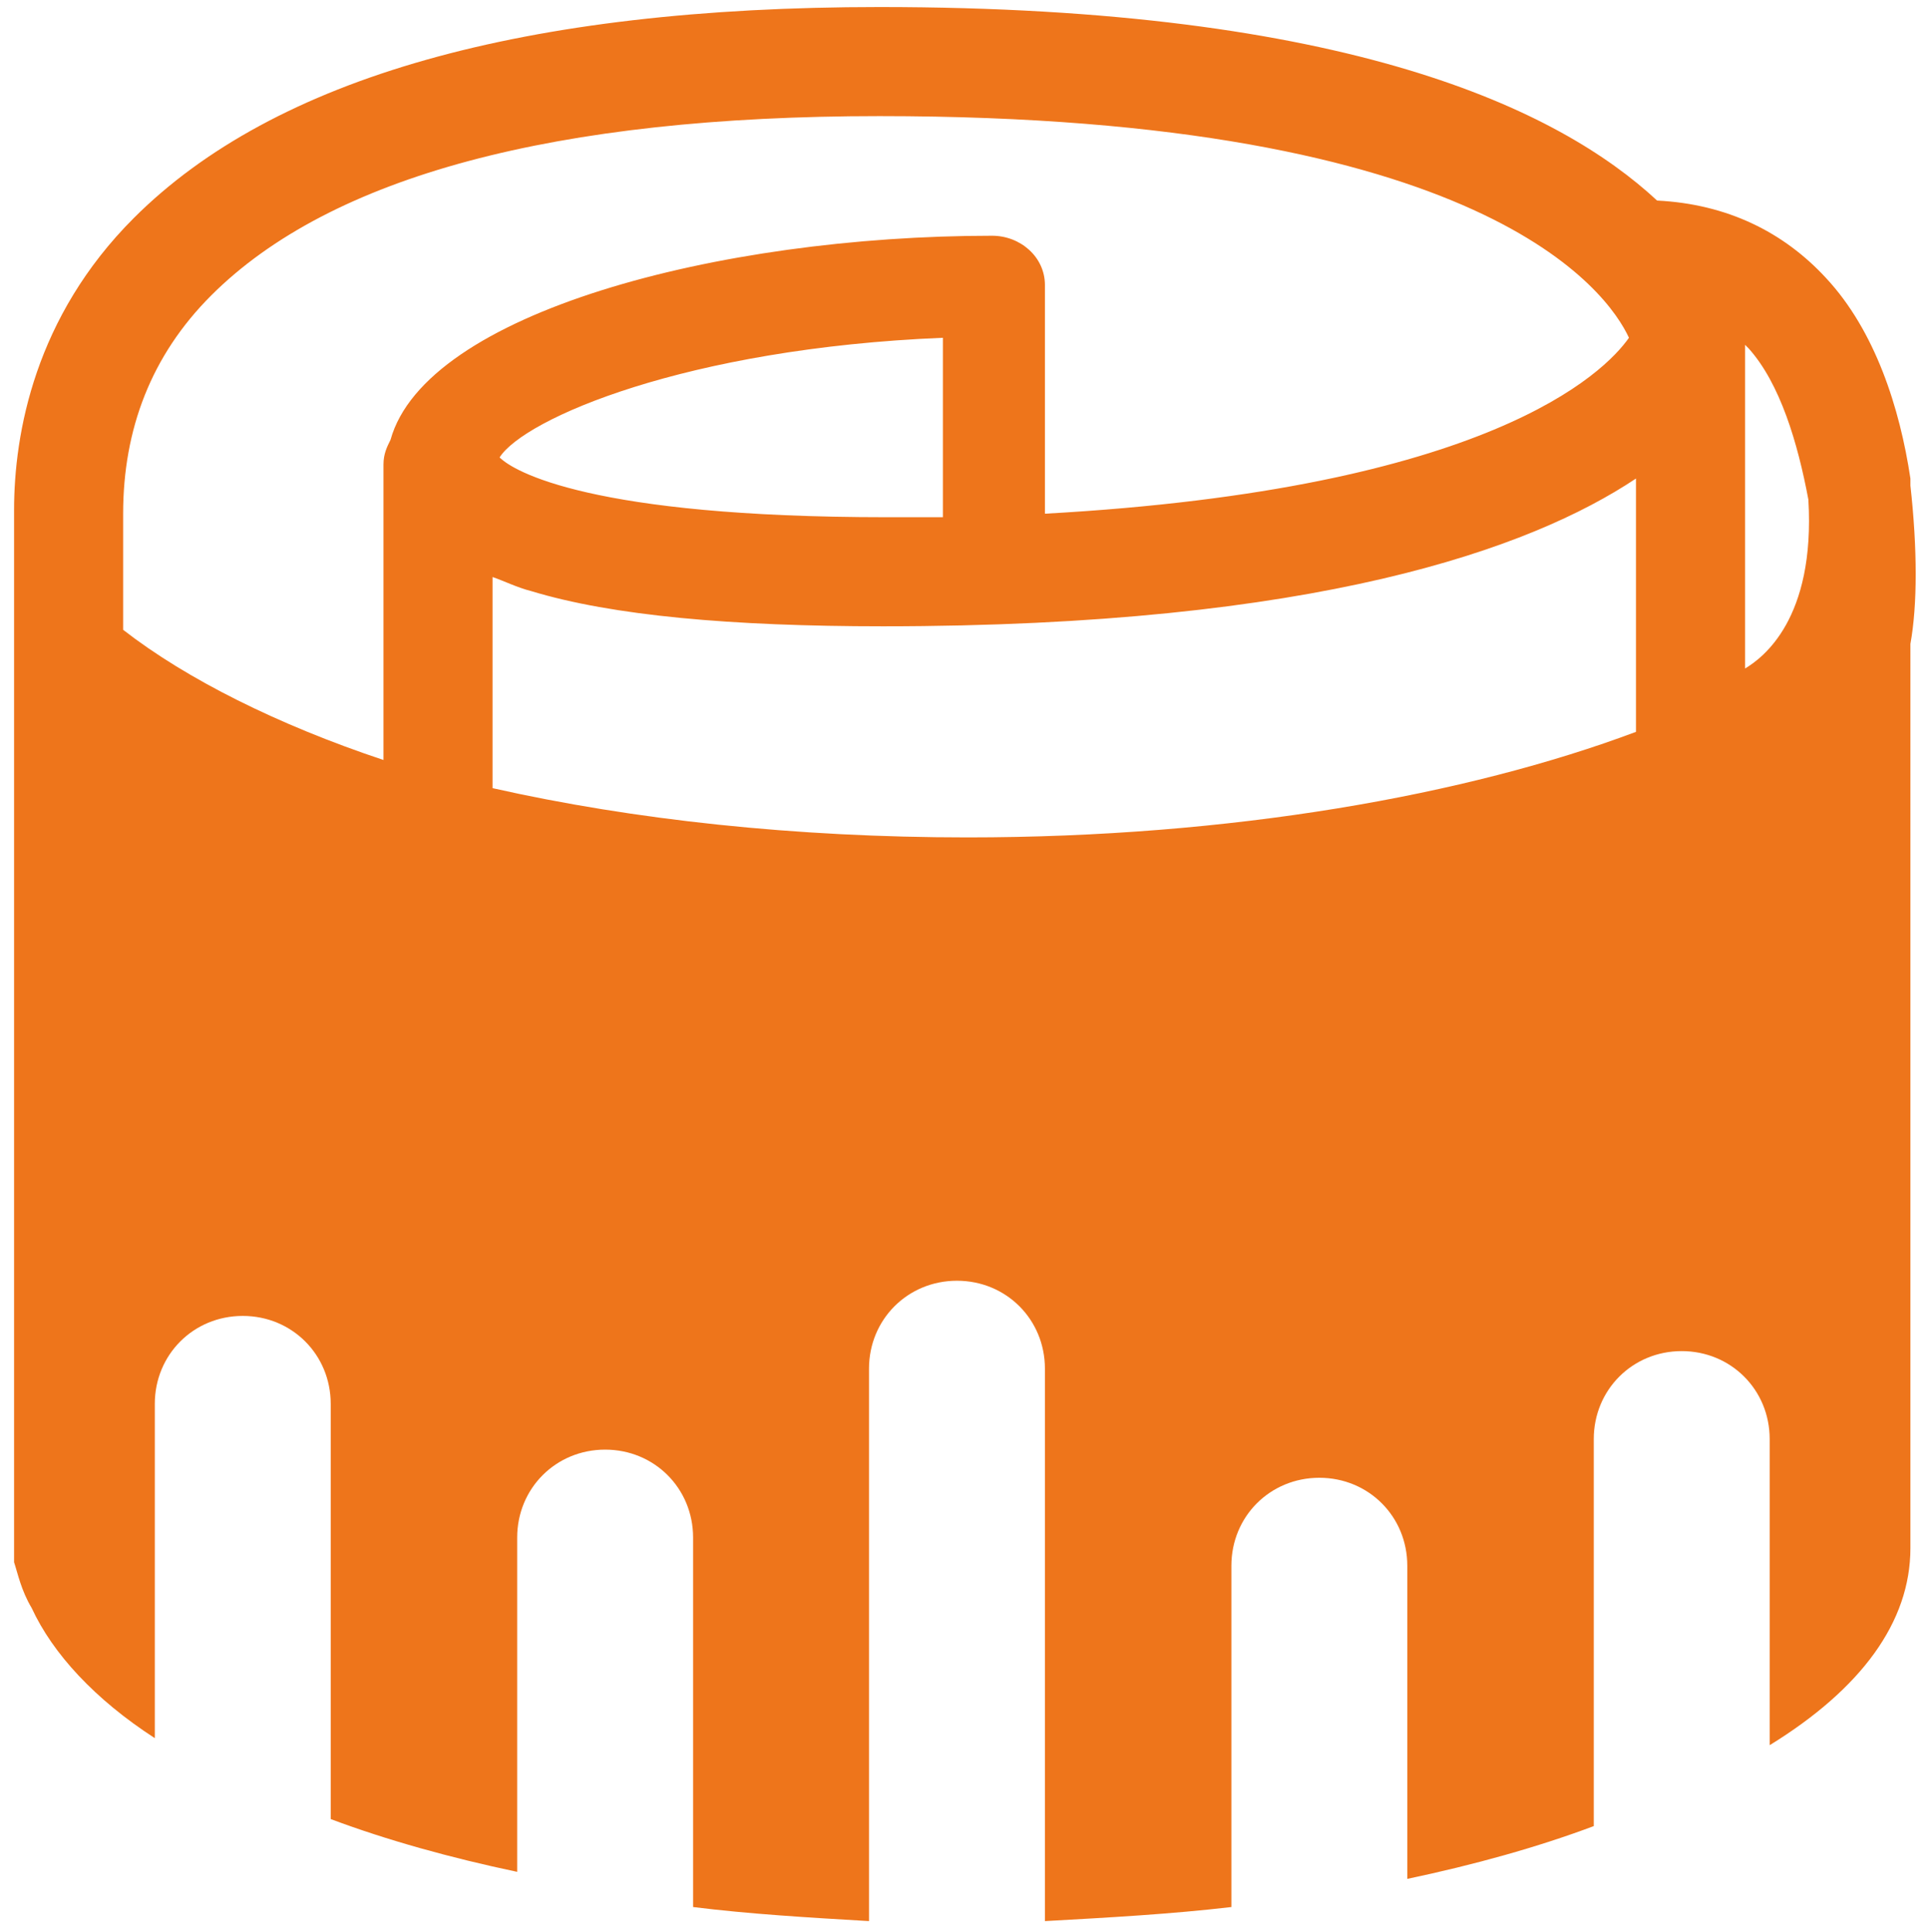 <?xml version="1.0" encoding="utf-8"?>
<!-- Generator: Adobe Illustrator 23.1.0, SVG Export Plug-In . SVG Version: 6.00 Build 0)  -->
<svg version="1.1" id="Ebene_1" xmlns="http://www.w3.org/2000/svg" xmlns:xlink="http://www.w3.org/1999/xlink" x="0px" y="0px"
	 width="54.8px" height="54.9px" viewBox="0 0 54.8 54.9" style="enable-background:new 0 0 54.8 54.9;" xml:space="preserve">
<style type="text/css">
	.st0{fill:none;}
	.st1{fill:#EE751B;}
</style>
<g>
	<path class="st0" d="M14.2,13.1c0.4,0.4,2.5,1.7,11,1.7c0.6,0,1.1,0,1.6,0v-5C19.5,9.9,14.9,12,14.2,13.1z"/>
	<path class="st0" d="M46.6,13.5c-3,2-9.1,4.2-21.4,4.2c-4.3,0-7.7-0.3-10-1c-0.4-0.1-0.8-0.2-1.1-0.4v6c4,0.9,8.6,1.4,13.5,1.4
		c7.4,0,14.2-1.2,19-3.1V13.5z"/>
	<path class="st0" d="M11,13.2c0-0.3,0.1-0.5,0.2-0.7c0.9-3.6,9.3-5.8,17.1-5.8c0.8,0,1.5,0.6,1.5,1.4l0,0v6.5
		c12.6-0.7,15.8-4,16.6-5c-0.6-1.4-4.2-6.3-21.3-6.3c-9.3,0-15.7,1.7-19,5.1c-1.7,1.7-2.5,3.8-2.5,6.2c0,1.7,0,1.7,0,2.9v0.4
		c1.8,1.4,4.4,2.7,7.6,3.6v-8.3H11z"/>
	<path class="st0" d="M49.7,9.9C49.6,9.9,49.6,9.9,49.7,9.9L49.6,19c0.5-0.3,2.1-1.4,1.8-4.8C51.1,12.6,50.6,11,49.7,9.9z"/>
	<path class="st1" d="M54.3,13.8c0-0.1,0-0.1,0-0.2c-0.3-2-1-4.2-2.4-5.7c-1.2-1.3-2.8-2.1-4.8-2.2C44.3,3.1,38.3,0.2,25,0.2
		c-10.1,0-17.2,2-21.2,6C1,9,0.4,12.3,0.4,14.5c0,1.7,0,1.7,0,2.9v26.7v0.3c0.1,0.3,0.2,0.8,0.5,1.3c0.6,1.3,1.8,2.6,3.5,3.7v-9.5
		c0-1.4,1.1-2.5,2.5-2.5s2.5,1.1,2.5,2.5v11.8c1.6,0.6,3.4,1.1,5.3,1.5v-9.5c0-1.4,1.1-2.5,2.5-2.5s2.5,1.1,2.5,2.5v10.5
		c1.6,0.2,3.3,0.3,5,0.4V38.9c0-1.4,1.1-2.5,2.5-2.5s2.5,1.1,2.5,2.5v15.7c1.8-0.1,3.6-0.2,5.3-0.4v-9.7c0-1.4,1.1-2.5,2.5-2.5
		s2.5,1.1,2.5,2.5v8.9c1.9-0.4,3.7-0.9,5.3-1.5v-11c0-1.4,1.1-2.5,2.5-2.5s2.5,1.1,2.5,2.5v8.7c2.6-1.6,4-3.5,4-5.6V18.3
		C54.5,17.2,54.5,15.6,54.3,13.8C54.3,13.9,54.3,13.9,54.3,13.8z M3.5,17.9v-0.4c0-1.2,0-1.2,0-2.9c0-2.4,0.8-4.5,2.5-6.2
		C9.4,5,15.8,3.3,25,3.3c17.2,0,20.7,5,21.3,6.3c-0.7,1-4,4.3-16.6,5V8.1l0,0c0-0.8-0.7-1.4-1.5-1.4c-7.8,0-16.1,2.2-17.1,5.8
		c-0.1,0.2-0.2,0.4-0.2,0.7v8.4C7.9,20.6,5.3,19.3,3.5,17.9z M28.3,8.1L28.3,8.1L28.3,8.1z M26.8,14.7c-0.5,0-1.1,0-1.6,0
		c-8.4,0-10.6-1.3-11-1.7c0.7-1.1,5.3-3.1,12.6-3.4V14.7z M27.5,23.8c-4.9,0-9.5-0.5-13.5-1.4v-6c0.3,0.1,0.7,0.3,1.1,0.4
		c2.3,0.7,5.7,1,10,1c12.3,0,18.4-2.2,21.4-4.2v7.2C41.7,22.6,35,23.8,27.5,23.8z M49.6,19V9.8l0.1,0.1c0.9,1,1.4,2.7,1.7,4.3
		C51.6,17.6,50.1,18.7,49.6,19z"/>
	<line class="st0" x1="28.3" y1="8.1" x2="28.3" y2="8.1"/>
</g>
</svg>
